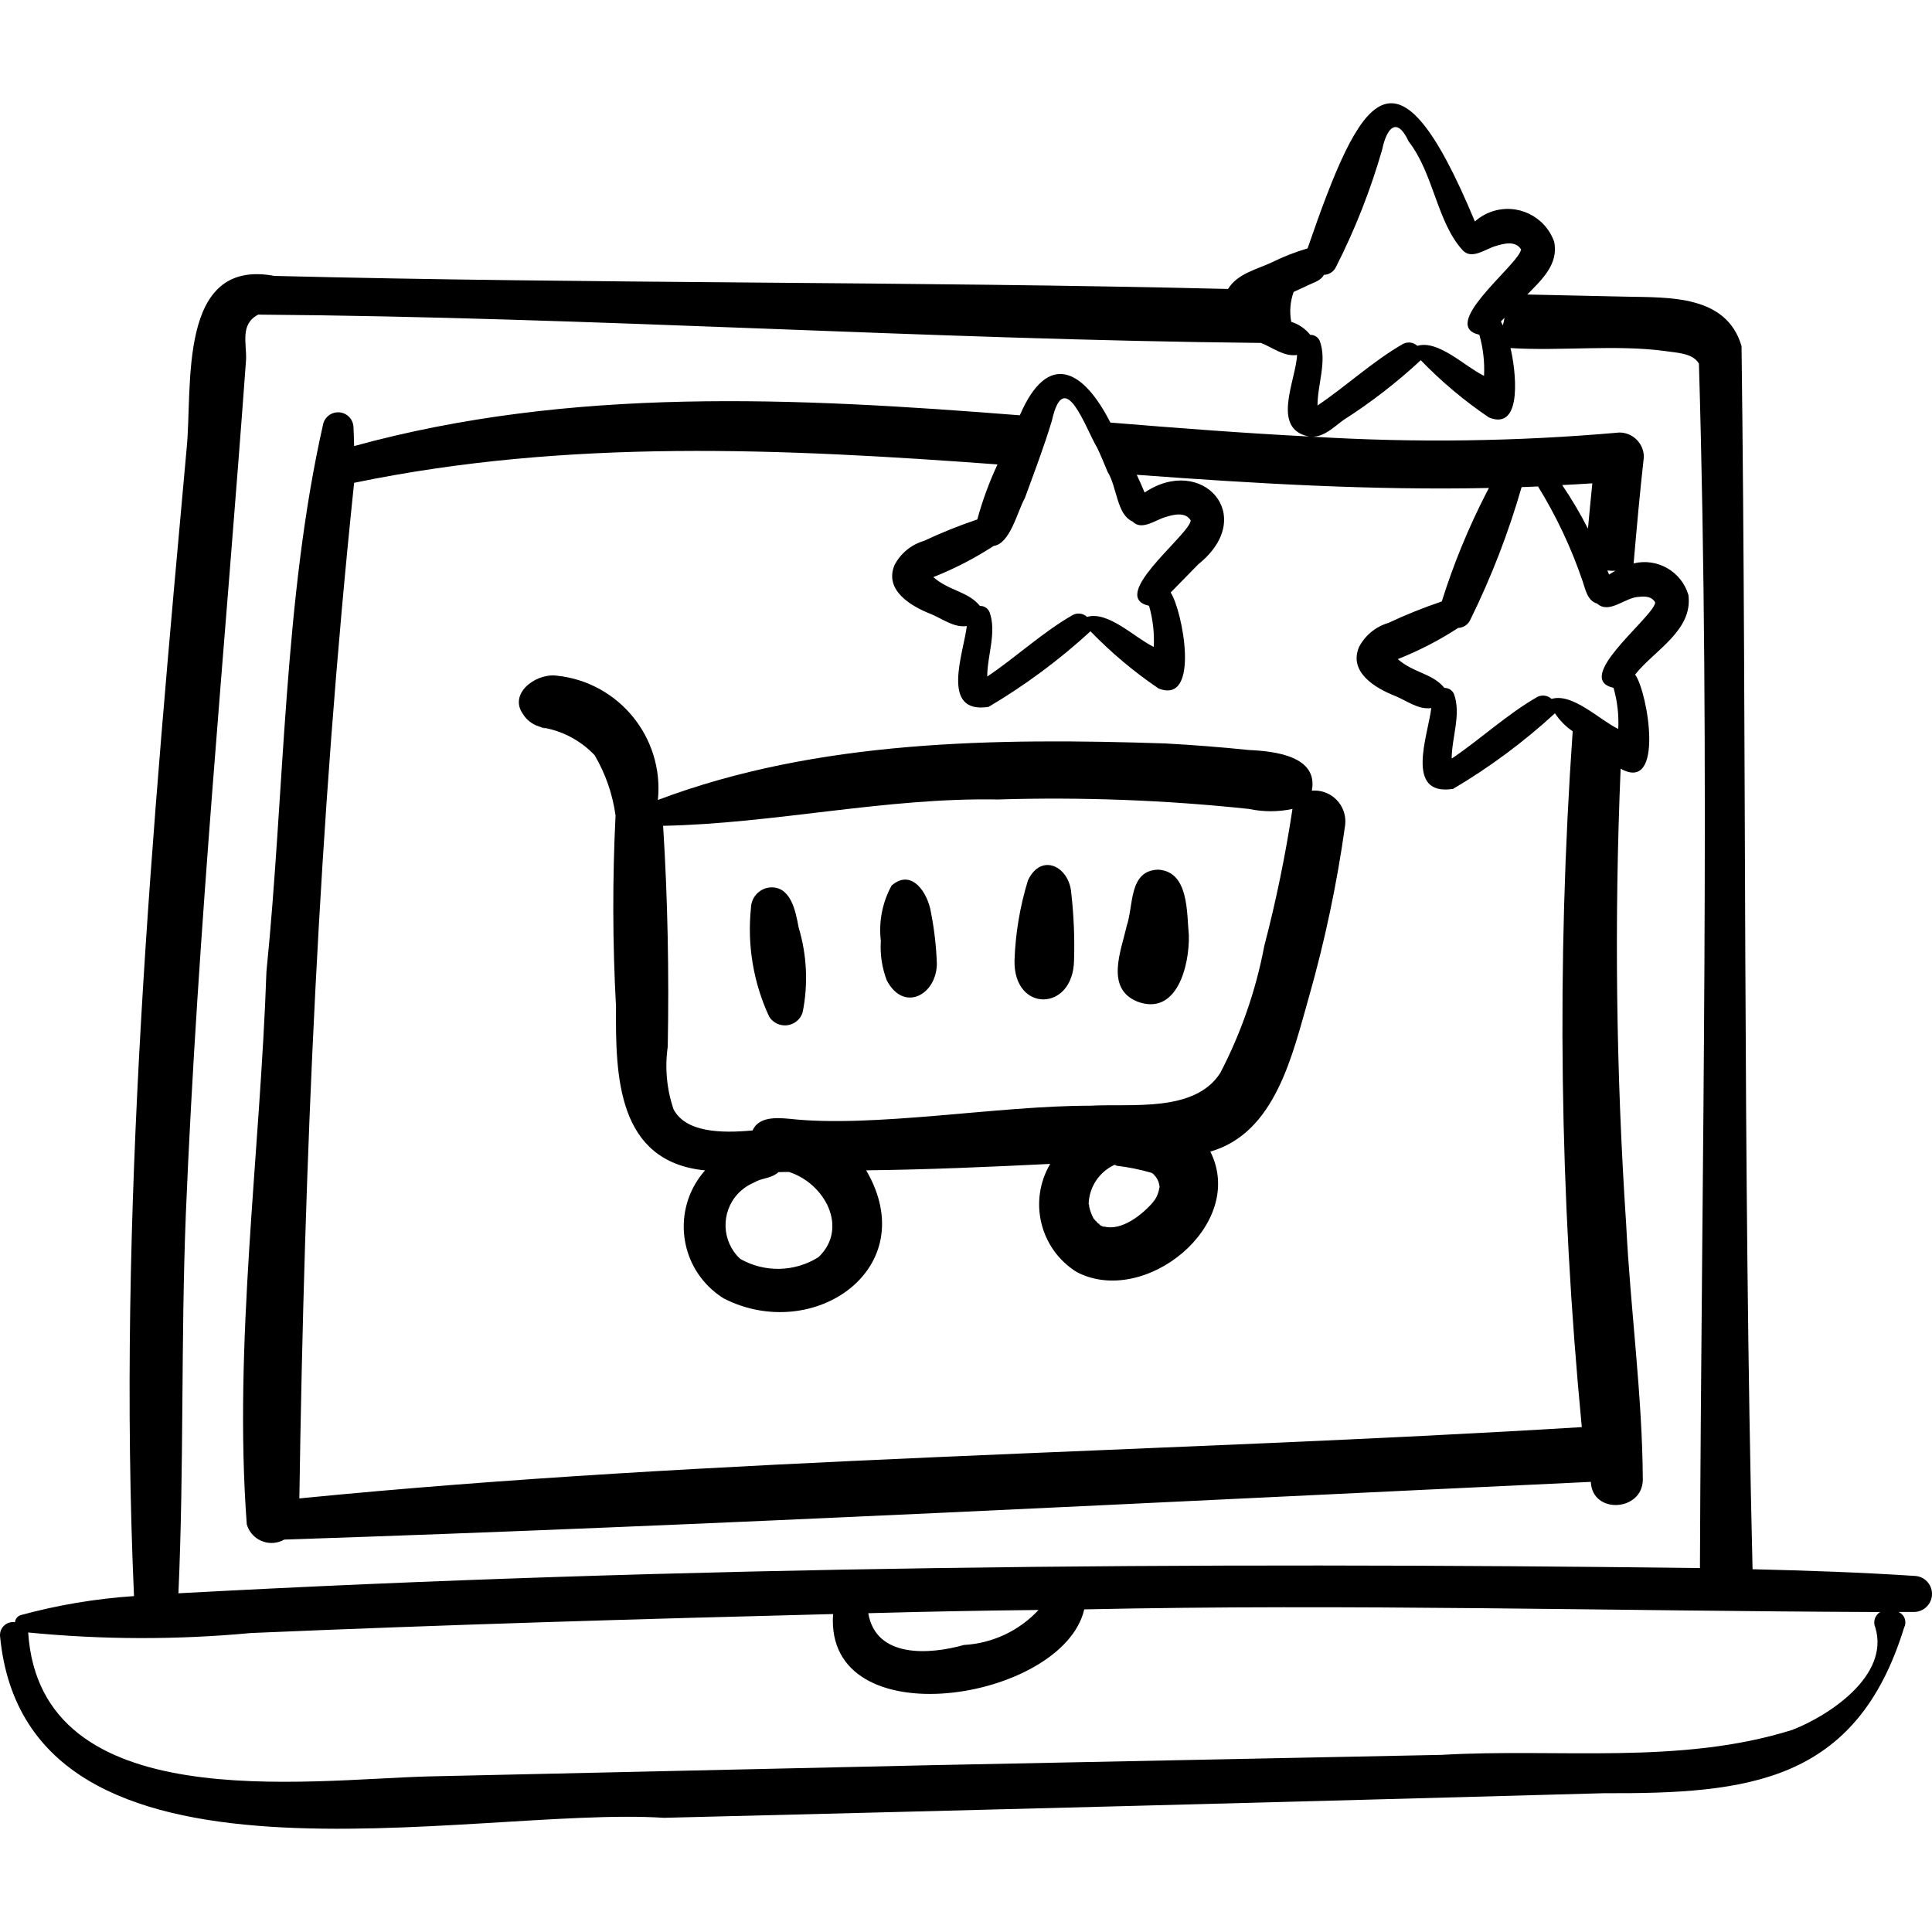 <svg width="512" viewBox="0 0 472.506 472.506" height="512" id="Capa_1" xmlns="http://www.w3.org/2000/svg"><g><path d="m428.619 383.783c-2.401-99.598-1.421-199.878-2.694-299.131-3.662-12.54-17.661-11.867-28.289-12.098l-24.107-.525c3.474-3.574 7.693-7.358 6.578-12.872-2.198-6.276-9.067-9.581-15.343-7.383-1.496.524-2.873 1.338-4.053 2.395-19.364-46.514-27.817-31.425-40.918 6.58-2.963.87-5.846 1.993-8.616 3.357-3.797 1.802-8.492 2.762-10.839 6.564-77.732-1.886-155.526-1.244-233.233-3.189-23.843-4.471-19.944 27.179-21.455 42.15-8.463 93.138-17.023 187.202-12.877 280.723-9.384.628-18.683 2.191-27.757 4.666-.745.265-1.274.932-1.363 1.718-1.738-.26-3.358.938-3.618 2.676-.035.235-.044.474-.026.711 6.484 68.105 115.318 41.409 162.348 44.455 76.636-1.89 153.269-3.895 229.898-6.017 35.154.14 61.744-2.506 73.439-40.534.692-1.357.154-3.018-1.203-3.71-.054-.028-.11-.054-.166-.078 1.309-.015 2.62.008 3.929-.012 2.434-.087 4.336-2.13 4.249-4.563-.083-2.312-1.937-4.167-4.249-4.249-13.173-.865-26.398-1.314-39.635-1.634zm-61.541-305.163.876-.895c-.096.629-.233 1.251-.412 1.862-.147-.329-.308-.643-.464-.967zm4.95-17.565c.07.089.09.208.052.314zm-.03-.168c-.001.032.002.02.001.046-.026-.07-.026-.086-.001-.046zm-52.693 9.165c1.557-.846 3.554-1.186 4.495-2.83 1.257-.044 2.386-.783 2.93-1.917 4.679-9.206 8.468-18.837 11.316-28.764 1.05-5.047 3.501-8.329 6.496-1.906 6.119 7.871 6.88 19.741 13.237 26.631 2.203 2.273 5.498-.347 7.946-1.075 2.066-.649 4.964-1.391 6.276.82-.058.146-.102.296-.133.45-1.72 4.215-19.855 18.245-10.072 20.404.937 3.267 1.327 6.667 1.155 10.061-4.66-2.256-11.166-8.871-16.311-7.347-.958-.888-2.374-1.071-3.526-.456-7.427 4.271-13.786 10.264-20.896 15.049.009-5.197 2.365-10.802.565-15.775-.397-.933-1.324-1.529-2.338-1.502-1.195-1.504-2.815-2.614-4.649-3.187-.456-2.447-.253-4.972.588-7.314zm81.48 75.925c1.559-.181 3.176-.147 4.037 1.386-.058.146-.103.297-.133.451-1.721 4.215-19.854 18.243-10.072 20.403.937 3.267 1.328 6.667 1.155 10.061-4.661-2.256-11.165-8.871-16.31-7.346-.958-.888-2.373-1.071-3.525-.456-7.427 4.271-13.786 10.263-20.896 15.049.008-5.197 2.365-10.802.565-15.775-.397-.933-1.324-1.528-2.338-1.501-2.977-3.612-7.45-3.605-11.415-7.048 5.165-2.043 10.112-4.598 14.769-7.627 1.257-.044 2.386-.782 2.931-1.916 5.153-10.446 9.365-21.331 12.585-32.525 1.339-.049 2.679-.097 4.019-.157 4.477 7.263 8.125 15.006 10.874 23.083.718 2.067 1.157 4.855 3.572 5.559 2.962 2.674 6.849-1.531 10.182-1.641zm4.035 1.261c-.001.032.002.02.001.047-.026-.07-.026-.087-.001-.047zm-51.162 39.041.033.013c-.146.043-.195.052-.033-.013zm39.875-45.76c-.136-.336-.268-.671-.415-1.002.648.078 1.302.106 1.954.084-.522.297-1.053.578-1.539.918zm-5.168-11.221c-1.876-3.682-3.98-7.244-6.3-10.665 2.456-.142 4.911-.243 7.367-.426-.383 3.693-.716 7.394-1.067 11.091zm-24.848-8.757c-4.383 8.527-8.031 17.412-10.903 26.559-4.446 1.498-8.803 3.249-13.05 5.245-3.09.903-5.68 3.022-7.177 5.873-2.624 6.133 3.916 10.052 8.726 11.953 2.885 1.145 5.708 3.457 8.934 2.999-.764 6.535-6.656 21.619 5.326 19.768 8.93-5.275 17.283-11.472 24.922-18.488 1.141 1.737 2.614 3.23 4.336 4.394-3.969 56.692-3.224 113.615 2.229 170.183-102.732 6.292-212.614 7.433-313.646 17.441 1.242-83.046 4.724-165.637 13.392-248.386 52.427-10.858 104.855-8.37 157.354-4.498-2.03 4.336-3.683 8.838-4.94 13.457-4.446 1.498-8.803 3.249-13.05 5.245-3.09.903-5.681 3.023-7.177 5.873-2.624 6.133 3.915 10.052 8.726 11.953 2.885 1.145 5.708 3.457 8.934 2.999-.764 6.535-6.656 21.618 5.326 19.769 8.93-5.276 17.283-11.472 24.922-18.488 5.057 5.23 10.642 9.921 16.666 13.998 10.284 4.038 5.873-19.055 2.939-23.476 1.175-1.166 5.506-5.653 6.759-6.907 14.758-11.862.83-26.954-13.126-17.546-.631-1.508-1.258-2.916-1.925-4.339 28.683 2.122 57.39 3.827 86.137 3.224-.207.403-.431.791-.634 1.195zm-95.172-11.011c.915 1.904 1.708 3.862 2.513 5.813 2.369 3.771 2.222 10.507 6.148 12.216 2.201 2.275 5.497-.345 7.945-1.074 2.067-.649 4.962-1.391 6.276.82-.058.146-.103.297-.133.451-1.721 4.214-19.854 18.244-10.072 20.403.937 3.267 1.327 6.667 1.155 10.062-4.66-2.256-11.166-8.871-16.311-7.347-.958-.888-2.374-1.071-3.526-.455-7.427 4.271-13.786 10.263-20.896 15.049.009-5.197 2.365-10.801.565-15.775-.397-.933-1.324-1.529-2.338-1.502-2.978-3.612-7.45-3.605-11.415-7.048 5.165-2.043 10.112-4.598 14.768-7.626 4.033-.558 5.781-8.398 7.632-11.726 2.295-6.29 4.697-12.535 6.614-18.955 3.057-13.577 8.22 1.951 11.075 6.694zm22.88 17.651c-.001.032.002.02.001.046-.026-.07-.026-.086-.001-.046zm-51.162 39.041.032.013c-.145.042-.194.051-.032-.013zm80.774-66.295.033.013c-.147.043-.195.052-.033-.013zm-275.391 197.105c2.891-69.813 9.666-139.405 14.734-209.07.163-4.013-1.535-8.664 2.966-11.017 81.469.597 163.62 6.114 245.261 6.925 2.863 1.13 5.622 3.412 8.818 2.947-.303 6.252-6.453 18.08 2.911 19.938-16.163-.83-32.365-2.084-48.571-3.408-6.605-12.989-15.272-17.739-22.151-1.779-54.923-4.346-109.68-7.058-162.815 7.526-.044-1.539-.05-3.086-.148-4.612-.065-2.08-1.805-3.714-3.885-3.648-1.607.051-3.005 1.115-3.481 2.651-9.74 42.798-9.48 90.212-13.922 134.118-1.513 44.353-8.097 91.181-4.81 135.196.957 3.342 4.442 5.276 7.784 4.319.486-.139.953-.336 1.392-.587 105.85-3.493 213.205-9.136 319.541-14.112.322 8.006 12.661 7.246 12.712-.551-.116-20.755-3.041-41.686-4.072-62.443-2.472-37.093-2.925-74.293-1.354-111.435 10.785 6.076 6.692-18.616 3.545-23.018 4.748-5.988 14.176-10.764 13.03-19.464-1.692-5.736-7.589-9.133-13.4-7.721.755-8.674 1.527-17.347 2.504-26.018-.004-3.307-2.684-5.987-5.991-5.991-24.976 2.212-50.083 2.551-75.11 1.014 3.017.044 5.348-2.434 7.636-4.07 6.728-4.296 13.055-9.191 18.904-14.624 5.057 5.23 10.642 9.921 16.666 13.998 8.629 3.55 6.422-12.428 5.272-16.971 12.325.78 25.977-.922 38.121.768 2.279.379 6.52.412 7.969 3.058 2.883 97.621.622 196.515.25 294.547-124.106-1.53-248.17-.538-372.118 6.17 1.383-30.824.592-61.777 1.812-92.636zm208.55 96.717c-4.742 5.099-11.273 8.165-18.226 8.555-8.331 2.346-21.535 3.35-23.418-7.765 13.879-.383 27.761-.647 41.644-.79zm204.648 4.281c3.565 11.821-11.413 21.607-20.329 25.055-27.493 8.63-57.261 4.437-85.697 6.098-41.619.837-83.239 1.679-124.859 2.524-40.959.899-81.918 1.815-122.876 2.746-30.152.79-95.041 10.132-97.988-35.201 18.107 1.783 36.343 1.828 54.459.133 47.446-2.032 94.918-3.438 142.391-4.641-2.165 30.66 56.234 21.309 61.427-1.143 64.889-1.398 129.789.421 194.666.651-1.302.774-1.815 2.4-1.194 3.778z"></path><path d="m320.833 193.37c1.635-8.454-9.1-9.664-15.367-9.938-6.8-.705-13.62-1.228-20.445-1.608-41.296-1.362-85.111-.91-124.124 13.825 1.544-15.251-9.567-28.867-24.818-30.411-.094-.01-.188-.019-.282-.027-5.163-.419-11.798 4.801-7.548 9.878l-.338-.432c.872 1.407 2.216 2.457 3.791 2.964.56.209 3.057 1.154 1.045.32 4.851.816 9.304 3.19 12.684 6.764 2.663 4.529 4.401 9.542 5.112 14.748-.771 15.573-.733 31.176.113 46.745-.132 16.944.257 37.931 21.783 40.04-7.587 8.542-6.812 21.617 1.73 29.204.89.79 1.846 1.502 2.858 2.128 21.839 11.136 48.885-7.251 34.813-31.344 15.019-.173 30.008-.831 45.007-1.57-5.369 9.09-2.519 20.803 6.426 26.41 16.592 8.787 41.754-11.462 32.736-29.423 15.972-4.576 20.094-23.792 24.098-37.753 3.929-13.807 6.894-27.87 8.873-42.088.499-4.143-2.455-7.906-6.598-8.406-.514-.061-1.033-.07-1.549-.026zm-171.67-.328c.098.229.129.482.092.728zm28.26 105.182c-.037.187-.067.296 0 0zm25.953-.301c-.102-.526-.041-.29 0 0zm-.815-3.036c-.517-.896-.126-.381-.015-.045zm-9.577-8.256c8.716 2.798 14.646 13.698 7.207 20.819-5.818 3.67-13.185 3.835-19.162.429-4.552-4.24-4.805-11.367-.566-15.919 1.054-1.131 2.329-2.034 3.746-2.651-.033.018 1.319-.65.758-.407 1.777-.802 3.948-.83 5.412-2.235.87.006 1.742-.07 2.605-.036zm73.317 6.389c-.013.155-.029.281-.051.274zm15.848.819c-2.622 3.107-7.855 7.396-12.278 6.088.584.474-.39-.16-.584-.135-.161-.168-.771-.533-.726-.578-.153-.132-.385-.451-.644-.751.23.6-.272-.36-.432-.401-.507-.918-.876-1.907-1.094-2.933-.072.15-.068-.742-.142-.73.142-4.115 2.593-7.798 6.333-9.519.22.081.445.148.673.201-.473-.054-.542-.044-.429-.007 3.002.336 5.97.931 8.87 1.777-.091-.024.706.377.536.467.655.644 1.099 1.471 1.273 2.373-.075-.089.282.822.04.723-.16 1.244-.641 2.425-1.396 3.425zm27.063-62.52c-2.051 10.838-5.681 21.317-10.775 31.101-6.257 9.741-21.663 7.438-31.824 8.004-22.421-.046-53.124 5.479-73.473 3.206-3.162-.296-7.591-.582-9.083 2.844-7.833.723-16.316.465-19.324-5.16-1.677-4.929-2.164-10.185-1.422-15.339.331-18.02 0-36.028-1.134-54.009 27.156-.532 54.379-6.942 81.834-6.439 20.514-.629 41.047.144 61.455 2.315 3.505.744 7.128.744 10.633-.001-1.706 11.273-4.004 22.448-6.887 33.478z"></path><path d="m277.153 285.672c-.136-.022-.258-.068-.398-.08.492.156.605.15.398.08z"></path><path d="m267.617 298.14c.069.144.182.179.3.323-.067-.134-.171-.246-.3-.323z"></path><path d="m282.233 287.319c-.155-.181-.336-.338-.536-.467.272.31.47.468.536.467z"></path><path d="m283.545 290.415c.025-.242.012-.486-.04-.723-.032.241-.019.487.04.723z"></path><path d="m266.329 294.542c.001.197.022.394.063.587.051-.197.029-.406-.063-.587z"></path><path d="m281.996 294.003c.073-.088.141-.181.203-.278.168-.278.034-.231-.203.278z"></path><path d="m268.561 299.214c.148.13.306.247.474.35-.162-.318-.463-.432-.474-.35z"></path><path d="m195.308 226.78c-.727-4.008-1.945-10.322-7.257-9.716-2.475.374-4.326 2.47-4.39 4.972-.947 9.103.59 18.293 4.448 26.592 1.319 2.13 4.115 2.788 6.245 1.47.939-.581 1.633-1.485 1.954-2.541 1.378-6.903 1.034-14.039-1-20.777z"></path><path d="m227.685 223.173c-.698-4.617-4.639-10.932-9.626-6.595-2.268 4.127-3.19 8.859-2.635 13.536-.217 3.27.273 6.547 1.438 9.61 4.08 7.898 12.082 3.717 12.265-3.904-.135-4.248-.617-8.478-1.442-12.647z"></path><path d="m262.007 218.512c-.44-6.632-7.372-10.084-10.605-3.189-1.952 6.345-3.055 12.92-3.283 19.554-.279 12.805 14.339 12.646 14.559 0 .168-5.464-.056-10.933-.671-16.365z"></path><path d="m283.235 212.688c-7.226.235-5.959 8.796-7.686 13.781-1.361 6.097-5.271 15.182 2.535 18.46 9.783 3.733 12.852-8.877 12.669-16.199-.529-5.572.023-15.596-7.518-16.042z"></path><path d="m145.431 184.705.013.015z"></path><path d="m147.953 189.12c.176.787.16.453 0 0z"></path></g></svg>